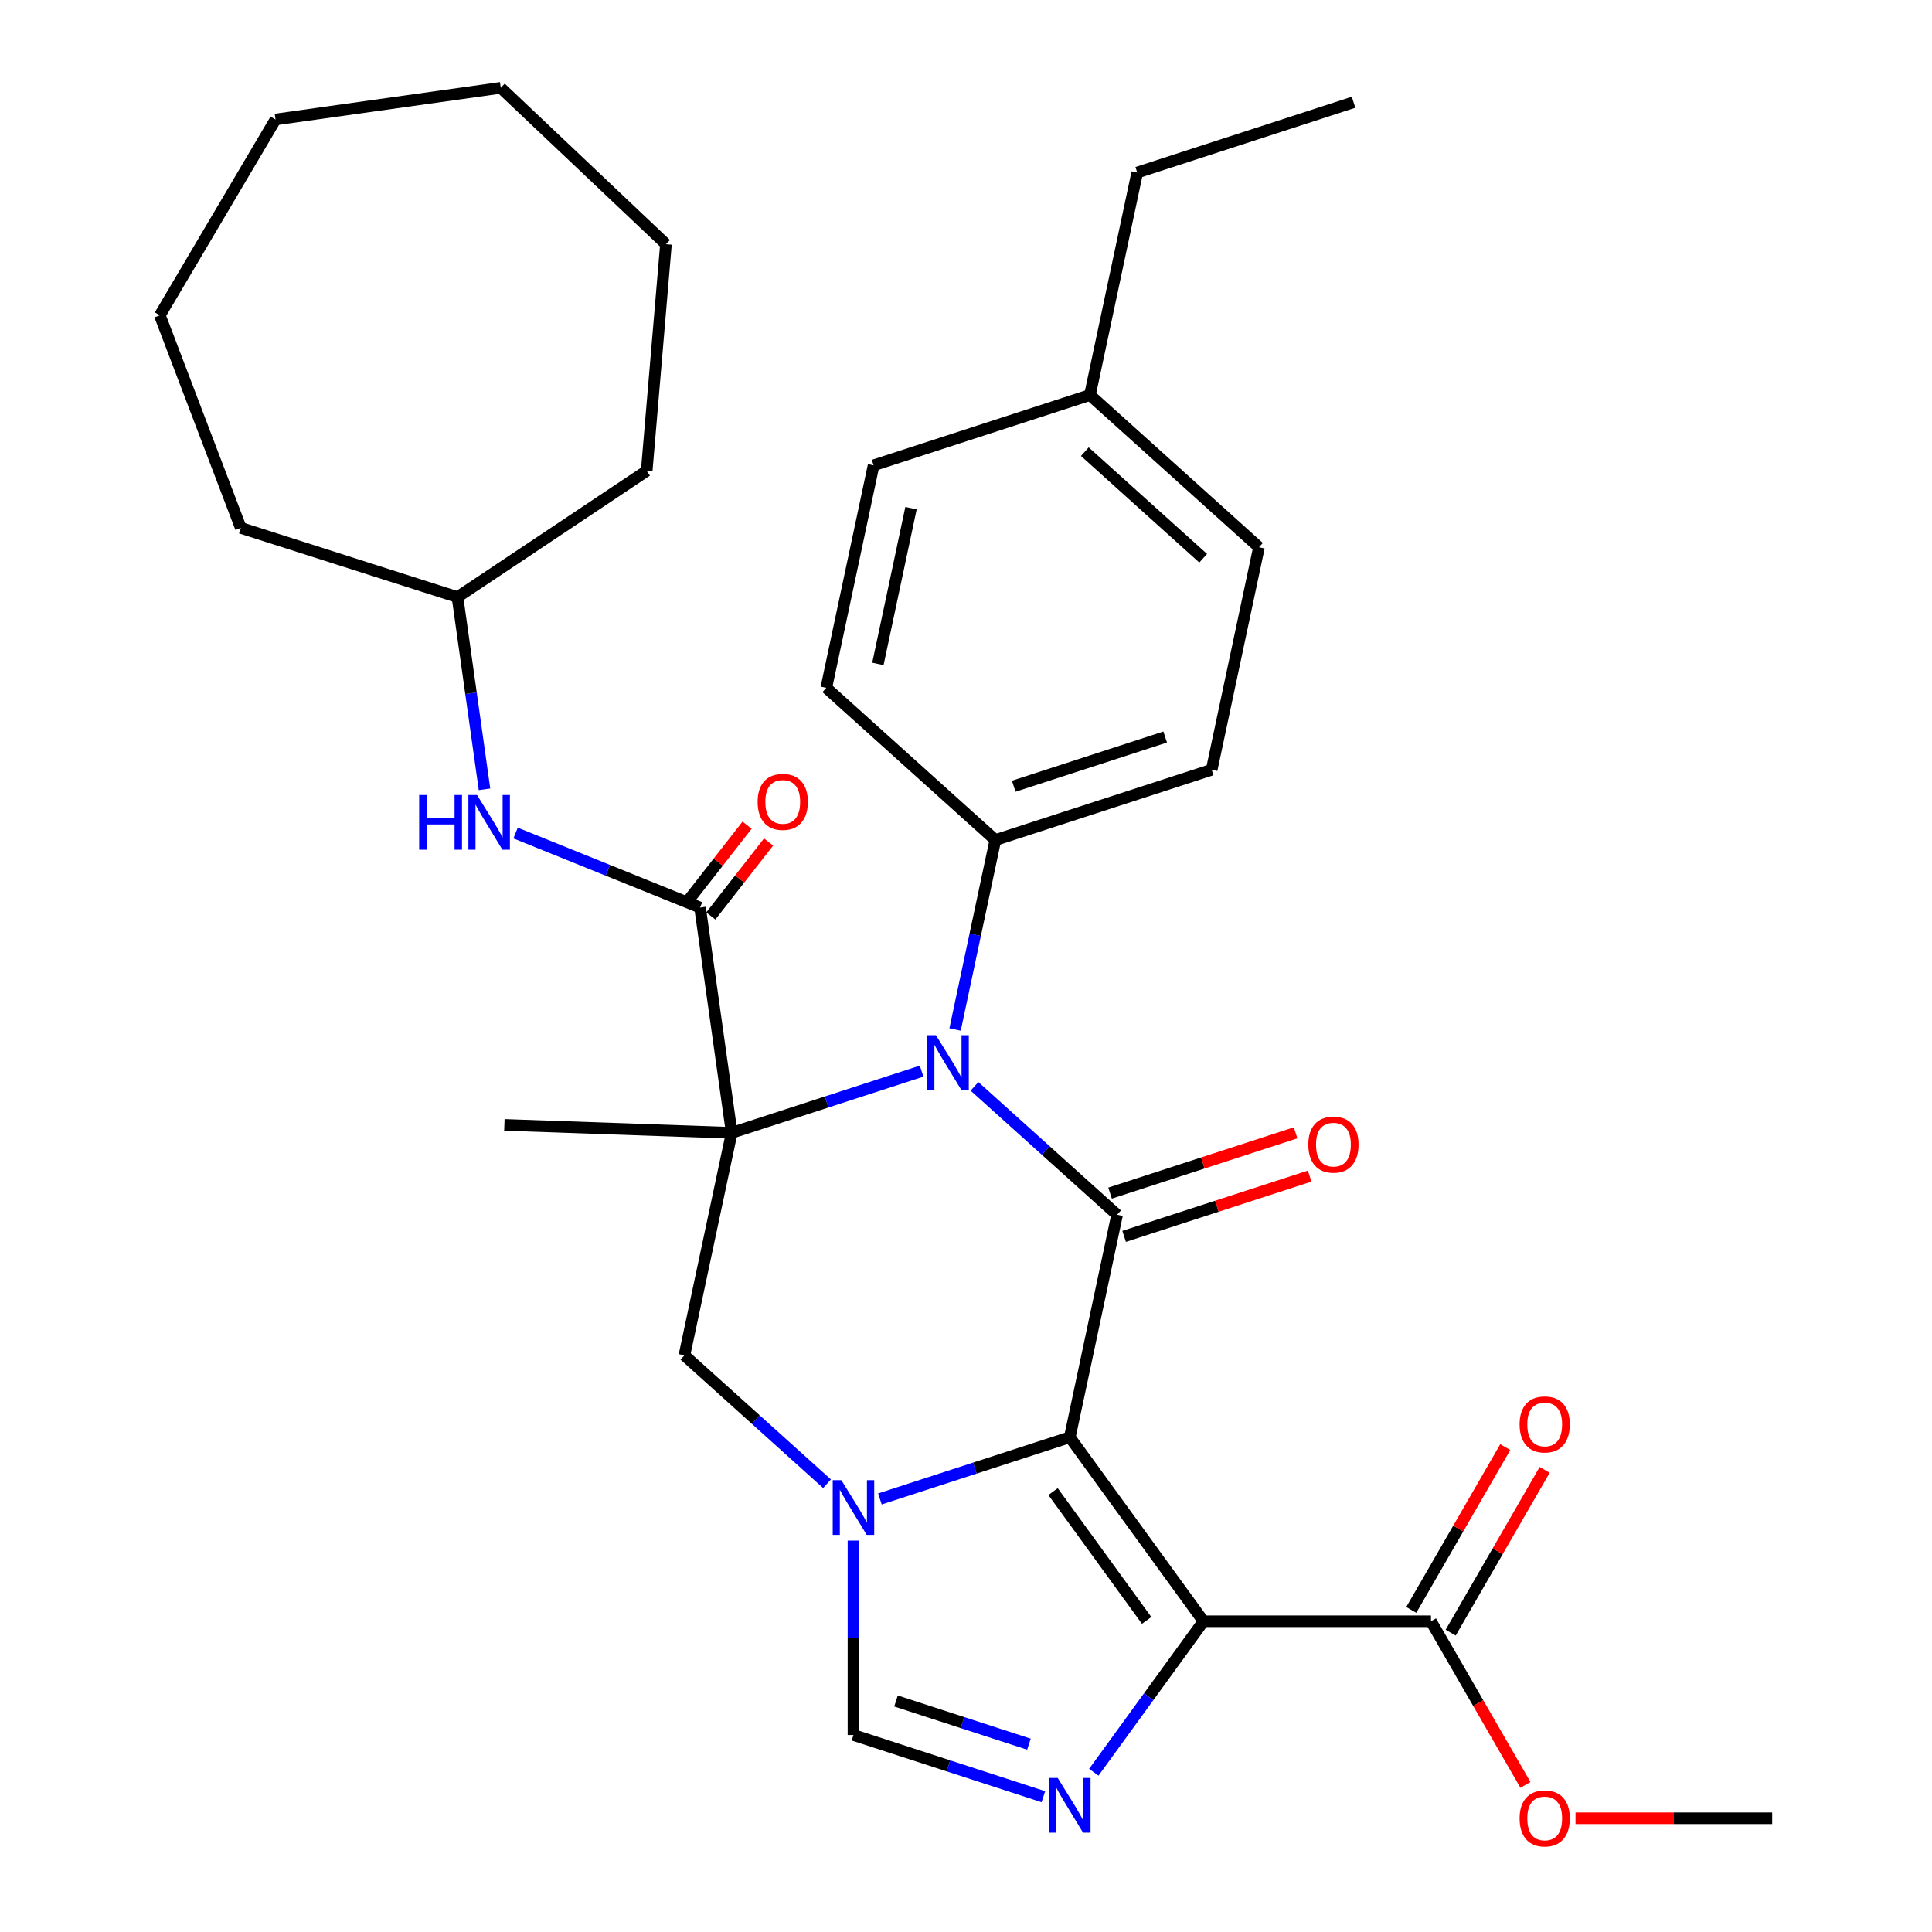 <?xml version='1.0' encoding='iso-8859-1'?>
<svg version='1.1' baseProfile='full'
              xmlns='http://www.w3.org/2000/svg'
                      xmlns:rdkit='http://www.rdkit.org/xml'
                      xmlns:xlink='http://www.w3.org/1999/xlink'
                  xml:space='preserve'
width='1000px' height='1000px' viewBox='0 0 1000 1000'>
<!-- END OF HEADER -->
<rect style='opacity:1.0;fill:#FFFFFF;stroke:none' width='1000' height='1000' x='0' y='0'> </rect>
<path class='bond-1' d='M 553.727,743.914 L 578.206,628.749' style='fill:none;fill-rule:evenodd;stroke:#000000;stroke-width:6px;stroke-linecap:butt;stroke-linejoin:miter;stroke-opacity:1' />
<path class='bond-2' d='M 553.727,743.914 L 622.932,839.166' style='fill:none;fill-rule:evenodd;stroke:#000000;stroke-width:6px;stroke-linecap:butt;stroke-linejoin:miter;stroke-opacity:1' />
<path class='bond-2' d='M 545.058,772.043 L 593.501,838.719' style='fill:none;fill-rule:evenodd;stroke:#000000;stroke-width:6px;stroke-linecap:butt;stroke-linejoin:miter;stroke-opacity:1' />
<path class='bond-4' d='M 553.727,743.914 L 504.581,759.882' style='fill:none;fill-rule:evenodd;stroke:#000000;stroke-width:6px;stroke-linecap:butt;stroke-linejoin:miter;stroke-opacity:1' />
<path class='bond-4' d='M 504.581,759.882 L 455.435,775.851' style='fill:none;fill-rule:evenodd;stroke:#0000FF;stroke-width:6px;stroke-linecap:butt;stroke-linejoin:miter;stroke-opacity:1' />
<path class='bond-0' d='M 378.734,586.35 L 354.255,701.515' style='fill:none;fill-rule:evenodd;stroke:#000000;stroke-width:6px;stroke-linecap:butt;stroke-linejoin:miter;stroke-opacity:1' />
<path class='bond-6' d='M 378.734,586.35 L 362.349,469.757' style='fill:none;fill-rule:evenodd;stroke:#000000;stroke-width:6px;stroke-linecap:butt;stroke-linejoin:miter;stroke-opacity:1' />
<path class='bond-15' d='M 378.734,586.35 L 261.068,582.241' style='fill:none;fill-rule:evenodd;stroke:#000000;stroke-width:6px;stroke-linecap:butt;stroke-linejoin:miter;stroke-opacity:1' />
<path class='bond-33' d='M 378.734,586.35 L 427.881,570.381' style='fill:none;fill-rule:evenodd;stroke:#000000;stroke-width:6px;stroke-linecap:butt;stroke-linejoin:miter;stroke-opacity:1' />
<path class='bond-33' d='M 427.881,570.381 L 477.027,554.413' style='fill:none;fill-rule:evenodd;stroke:#0000FF;stroke-width:6px;stroke-linecap:butt;stroke-linejoin:miter;stroke-opacity:1' />
<path class='bond-3' d='M 578.206,628.749 L 541.3,595.518' style='fill:none;fill-rule:evenodd;stroke:#000000;stroke-width:6px;stroke-linecap:butt;stroke-linejoin:miter;stroke-opacity:1' />
<path class='bond-3' d='M 541.3,595.518 L 504.394,562.287' style='fill:none;fill-rule:evenodd;stroke:#0000FF;stroke-width:6px;stroke-linecap:butt;stroke-linejoin:miter;stroke-opacity:1' />
<path class='bond-12' d='M 581.845,639.946 L 629.861,624.345' style='fill:none;fill-rule:evenodd;stroke:#000000;stroke-width:6px;stroke-linecap:butt;stroke-linejoin:miter;stroke-opacity:1' />
<path class='bond-12' d='M 629.861,624.345 L 677.877,608.743' style='fill:none;fill-rule:evenodd;stroke:#FF0000;stroke-width:6px;stroke-linecap:butt;stroke-linejoin:miter;stroke-opacity:1' />
<path class='bond-12' d='M 574.568,617.551 L 622.584,601.95' style='fill:none;fill-rule:evenodd;stroke:#000000;stroke-width:6px;stroke-linecap:butt;stroke-linejoin:miter;stroke-opacity:1' />
<path class='bond-12' d='M 622.584,601.95 L 670.6,586.348' style='fill:none;fill-rule:evenodd;stroke:#FF0000;stroke-width:6px;stroke-linecap:butt;stroke-linejoin:miter;stroke-opacity:1' />
<path class='bond-5' d='M 622.932,839.166 L 594.543,878.24' style='fill:none;fill-rule:evenodd;stroke:#000000;stroke-width:6px;stroke-linecap:butt;stroke-linejoin:miter;stroke-opacity:1' />
<path class='bond-5' d='M 594.543,878.24 L 566.154,917.315' style='fill:none;fill-rule:evenodd;stroke:#0000FF;stroke-width:6px;stroke-linecap:butt;stroke-linejoin:miter;stroke-opacity:1' />
<path class='bond-9' d='M 622.932,839.166 L 740.67,839.166' style='fill:none;fill-rule:evenodd;stroke:#000000;stroke-width:6px;stroke-linecap:butt;stroke-linejoin:miter;stroke-opacity:1' />
<path class='bond-11' d='M 494.346,532.863 L 504.767,483.832' style='fill:none;fill-rule:evenodd;stroke:#0000FF;stroke-width:6px;stroke-linecap:butt;stroke-linejoin:miter;stroke-opacity:1' />
<path class='bond-11' d='M 504.767,483.832 L 515.189,434.801' style='fill:none;fill-rule:evenodd;stroke:#000000;stroke-width:6px;stroke-linecap:butt;stroke-linejoin:miter;stroke-opacity:1' />
<path class='bond-7' d='M 428.068,767.976 L 391.162,734.746' style='fill:none;fill-rule:evenodd;stroke:#0000FF;stroke-width:6px;stroke-linecap:butt;stroke-linejoin:miter;stroke-opacity:1' />
<path class='bond-7' d='M 391.162,734.746 L 354.255,701.515' style='fill:none;fill-rule:evenodd;stroke:#000000;stroke-width:6px;stroke-linecap:butt;stroke-linejoin:miter;stroke-opacity:1' />
<path class='bond-8' d='M 441.752,797.4 L 441.752,847.718' style='fill:none;fill-rule:evenodd;stroke:#0000FF;stroke-width:6px;stroke-linecap:butt;stroke-linejoin:miter;stroke-opacity:1' />
<path class='bond-8' d='M 441.752,847.718 L 441.752,898.035' style='fill:none;fill-rule:evenodd;stroke:#000000;stroke-width:6px;stroke-linecap:butt;stroke-linejoin:miter;stroke-opacity:1' />
<path class='bond-32' d='M 540.044,929.972 L 490.898,914.004' style='fill:none;fill-rule:evenodd;stroke:#0000FF;stroke-width:6px;stroke-linecap:butt;stroke-linejoin:miter;stroke-opacity:1' />
<path class='bond-32' d='M 490.898,914.004 L 441.752,898.035' style='fill:none;fill-rule:evenodd;stroke:#000000;stroke-width:6px;stroke-linecap:butt;stroke-linejoin:miter;stroke-opacity:1' />
<path class='bond-32' d='M 532.577,902.786 L 498.174,891.608' style='fill:none;fill-rule:evenodd;stroke:#0000FF;stroke-width:6px;stroke-linecap:butt;stroke-linejoin:miter;stroke-opacity:1' />
<path class='bond-32' d='M 498.174,891.608 L 463.772,880.43' style='fill:none;fill-rule:evenodd;stroke:#000000;stroke-width:6px;stroke-linecap:butt;stroke-linejoin:miter;stroke-opacity:1' />
<path class='bond-10' d='M 362.349,469.757 L 314.608,450.469' style='fill:none;fill-rule:evenodd;stroke:#000000;stroke-width:6px;stroke-linecap:butt;stroke-linejoin:miter;stroke-opacity:1' />
<path class='bond-10' d='M 314.608,450.469 L 266.867,431.18' style='fill:none;fill-rule:evenodd;stroke:#0000FF;stroke-width:6px;stroke-linecap:butt;stroke-linejoin:miter;stroke-opacity:1' />
<path class='bond-13' d='M 367.915,474.106 L 382.871,454.962' style='fill:none;fill-rule:evenodd;stroke:#000000;stroke-width:6px;stroke-linecap:butt;stroke-linejoin:miter;stroke-opacity:1' />
<path class='bond-13' d='M 382.871,454.962 L 397.827,435.817' style='fill:none;fill-rule:evenodd;stroke:#FF0000;stroke-width:6px;stroke-linecap:butt;stroke-linejoin:miter;stroke-opacity:1' />
<path class='bond-13' d='M 356.782,465.408 L 371.737,446.264' style='fill:none;fill-rule:evenodd;stroke:#000000;stroke-width:6px;stroke-linecap:butt;stroke-linejoin:miter;stroke-opacity:1' />
<path class='bond-13' d='M 371.737,446.264 L 386.693,427.119' style='fill:none;fill-rule:evenodd;stroke:#FF0000;stroke-width:6px;stroke-linecap:butt;stroke-linejoin:miter;stroke-opacity:1' />
<path class='bond-14' d='M 750.867,845.053 L 775.191,802.923' style='fill:none;fill-rule:evenodd;stroke:#000000;stroke-width:6px;stroke-linecap:butt;stroke-linejoin:miter;stroke-opacity:1' />
<path class='bond-14' d='M 775.191,802.923 L 799.515,760.792' style='fill:none;fill-rule:evenodd;stroke:#FF0000;stroke-width:6px;stroke-linecap:butt;stroke-linejoin:miter;stroke-opacity:1' />
<path class='bond-14' d='M 730.474,833.279 L 754.798,791.149' style='fill:none;fill-rule:evenodd;stroke:#000000;stroke-width:6px;stroke-linecap:butt;stroke-linejoin:miter;stroke-opacity:1' />
<path class='bond-14' d='M 754.798,791.149 L 779.122,749.018' style='fill:none;fill-rule:evenodd;stroke:#FF0000;stroke-width:6px;stroke-linecap:butt;stroke-linejoin:miter;stroke-opacity:1' />
<path class='bond-18' d='M 740.67,839.166 L 765.121,881.516' style='fill:none;fill-rule:evenodd;stroke:#000000;stroke-width:6px;stroke-linecap:butt;stroke-linejoin:miter;stroke-opacity:1' />
<path class='bond-18' d='M 765.121,881.516 L 789.572,923.867' style='fill:none;fill-rule:evenodd;stroke:#FF0000;stroke-width:6px;stroke-linecap:butt;stroke-linejoin:miter;stroke-opacity:1' />
<path class='bond-19' d='M 250.78,408.548 L 243.789,358.804' style='fill:none;fill-rule:evenodd;stroke:#0000FF;stroke-width:6px;stroke-linecap:butt;stroke-linejoin:miter;stroke-opacity:1' />
<path class='bond-19' d='M 243.789,358.804 L 236.798,309.06' style='fill:none;fill-rule:evenodd;stroke:#000000;stroke-width:6px;stroke-linecap:butt;stroke-linejoin:miter;stroke-opacity:1' />
<path class='bond-16' d='M 515.189,434.801 L 627.165,398.418' style='fill:none;fill-rule:evenodd;stroke:#000000;stroke-width:6px;stroke-linecap:butt;stroke-linejoin:miter;stroke-opacity:1' />
<path class='bond-16' d='M 524.709,406.949 L 603.092,381.481' style='fill:none;fill-rule:evenodd;stroke:#000000;stroke-width:6px;stroke-linecap:butt;stroke-linejoin:miter;stroke-opacity:1' />
<path class='bond-17' d='M 515.189,434.801 L 427.693,356.019' style='fill:none;fill-rule:evenodd;stroke:#000000;stroke-width:6px;stroke-linecap:butt;stroke-linejoin:miter;stroke-opacity:1' />
<path class='bond-20' d='M 627.165,398.418 L 651.644,283.253' style='fill:none;fill-rule:evenodd;stroke:#000000;stroke-width:6px;stroke-linecap:butt;stroke-linejoin:miter;stroke-opacity:1' />
<path class='bond-21' d='M 427.693,356.019 L 452.172,240.854' style='fill:none;fill-rule:evenodd;stroke:#000000;stroke-width:6px;stroke-linecap:butt;stroke-linejoin:miter;stroke-opacity:1' />
<path class='bond-21' d='M 454.398,343.64 L 471.533,263.025' style='fill:none;fill-rule:evenodd;stroke:#000000;stroke-width:6px;stroke-linecap:butt;stroke-linejoin:miter;stroke-opacity:1' />
<path class='bond-24' d='M 815.483,941.13 L 866.38,941.13' style='fill:none;fill-rule:evenodd;stroke:#FF0000;stroke-width:6px;stroke-linecap:butt;stroke-linejoin:miter;stroke-opacity:1' />
<path class='bond-24' d='M 866.38,941.13 L 917.277,941.13' style='fill:none;fill-rule:evenodd;stroke:#000000;stroke-width:6px;stroke-linecap:butt;stroke-linejoin:miter;stroke-opacity:1' />
<path class='bond-25' d='M 236.798,309.06 L 334.734,243.709' style='fill:none;fill-rule:evenodd;stroke:#000000;stroke-width:6px;stroke-linecap:butt;stroke-linejoin:miter;stroke-opacity:1' />
<path class='bond-26' d='M 236.798,309.06 L 124.642,273.235' style='fill:none;fill-rule:evenodd;stroke:#000000;stroke-width:6px;stroke-linecap:butt;stroke-linejoin:miter;stroke-opacity:1' />
<path class='bond-34' d='M 651.644,283.253 L 564.147,204.471' style='fill:none;fill-rule:evenodd;stroke:#000000;stroke-width:6px;stroke-linecap:butt;stroke-linejoin:miter;stroke-opacity:1' />
<path class='bond-34' d='M 622.763,288.935 L 561.515,233.787' style='fill:none;fill-rule:evenodd;stroke:#000000;stroke-width:6px;stroke-linecap:butt;stroke-linejoin:miter;stroke-opacity:1' />
<path class='bond-22' d='M 452.172,240.854 L 564.147,204.471' style='fill:none;fill-rule:evenodd;stroke:#000000;stroke-width:6px;stroke-linecap:butt;stroke-linejoin:miter;stroke-opacity:1' />
<path class='bond-23' d='M 564.147,204.471 L 588.627,89.306' style='fill:none;fill-rule:evenodd;stroke:#000000;stroke-width:6px;stroke-linecap:butt;stroke-linejoin:miter;stroke-opacity:1' />
<path class='bond-27' d='M 588.627,89.306 L 700.602,52.922' style='fill:none;fill-rule:evenodd;stroke:#000000;stroke-width:6px;stroke-linecap:butt;stroke-linejoin:miter;stroke-opacity:1' />
<path class='bond-28' d='M 334.734,243.709 L 344.703,126.394' style='fill:none;fill-rule:evenodd;stroke:#000000;stroke-width:6px;stroke-linecap:butt;stroke-linejoin:miter;stroke-opacity:1' />
<path class='bond-29' d='M 124.642,273.235 L 82.723,163.213' style='fill:none;fill-rule:evenodd;stroke:#000000;stroke-width:6px;stroke-linecap:butt;stroke-linejoin:miter;stroke-opacity:1' />
<path class='bond-31' d='M 344.703,126.394 L 259.198,45.455' style='fill:none;fill-rule:evenodd;stroke:#000000;stroke-width:6px;stroke-linecap:butt;stroke-linejoin:miter;stroke-opacity:1' />
<path class='bond-30' d='M 82.723,163.213 L 142.606,61.84' style='fill:none;fill-rule:evenodd;stroke:#000000;stroke-width:6px;stroke-linecap:butt;stroke-linejoin:miter;stroke-opacity:1' />
<path class='bond-35' d='M 142.606,61.84 L 259.198,45.455' style='fill:none;fill-rule:evenodd;stroke:#000000;stroke-width:6px;stroke-linecap:butt;stroke-linejoin:miter;stroke-opacity:1' />
<path  class='atom-4' d='M 484.45 535.806
L 493.73 550.806
Q 494.65 552.286, 496.13 554.966
Q 497.61 557.646, 497.69 557.806
L 497.69 535.806
L 501.45 535.806
L 501.45 564.126
L 497.57 564.126
L 487.61 547.726
Q 486.45 545.806, 485.21 543.606
Q 484.01 541.406, 483.65 540.726
L 483.65 564.126
L 479.97 564.126
L 479.97 535.806
L 484.45 535.806
' fill='#0000FF'/>
<path  class='atom-5' d='M 435.492 766.137
L 444.772 781.137
Q 445.692 782.617, 447.172 785.297
Q 448.652 787.977, 448.732 788.137
L 448.732 766.137
L 452.492 766.137
L 452.492 794.457
L 448.612 794.457
L 438.652 778.057
Q 437.492 776.137, 436.252 773.937
Q 435.052 771.737, 434.692 771.057
L 434.692 794.457
L 431.012 794.457
L 431.012 766.137
L 435.492 766.137
' fill='#0000FF'/>
<path  class='atom-6' d='M 547.467 920.258
L 556.747 935.258
Q 557.667 936.738, 559.147 939.418
Q 560.627 942.098, 560.707 942.258
L 560.707 920.258
L 564.467 920.258
L 564.467 948.578
L 560.587 948.578
L 550.627 932.178
Q 549.467 930.258, 548.227 928.058
Q 547.027 925.858, 546.667 925.178
L 546.667 948.578
L 542.987 948.578
L 542.987 920.258
L 547.467 920.258
' fill='#0000FF'/>
<path  class='atom-11' d='M 216.964 411.492
L 220.804 411.492
L 220.804 423.532
L 235.284 423.532
L 235.284 411.492
L 239.124 411.492
L 239.124 439.812
L 235.284 439.812
L 235.284 426.732
L 220.804 426.732
L 220.804 439.812
L 216.964 439.812
L 216.964 411.492
' fill='#0000FF'/>
<path  class='atom-11' d='M 246.924 411.492
L 256.204 426.492
Q 257.124 427.972, 258.604 430.652
Q 260.084 433.332, 260.164 433.492
L 260.164 411.492
L 263.924 411.492
L 263.924 439.812
L 260.044 439.812
L 250.084 423.412
Q 248.924 421.492, 247.684 419.292
Q 246.484 417.092, 246.124 416.412
L 246.124 439.812
L 242.444 439.812
L 242.444 411.492
L 246.924 411.492
' fill='#0000FF'/>
<path  class='atom-13' d='M 677.182 592.446
Q 677.182 585.646, 680.542 581.846
Q 683.902 578.046, 690.182 578.046
Q 696.462 578.046, 699.822 581.846
Q 703.182 585.646, 703.182 592.446
Q 703.182 599.326, 699.782 603.246
Q 696.382 607.126, 690.182 607.126
Q 683.942 607.126, 680.542 603.246
Q 677.182 599.366, 677.182 592.446
M 690.182 603.926
Q 694.502 603.926, 696.822 601.046
Q 699.182 598.126, 699.182 592.446
Q 699.182 586.886, 696.822 584.086
Q 694.502 581.246, 690.182 581.246
Q 685.862 581.246, 683.502 584.046
Q 681.182 586.846, 681.182 592.446
Q 681.182 598.166, 683.502 601.046
Q 685.862 603.926, 690.182 603.926
' fill='#FF0000'/>
<path  class='atom-14' d='M 392.148 415.05
Q 392.148 408.25, 395.508 404.45
Q 398.868 400.65, 405.148 400.65
Q 411.428 400.65, 414.788 404.45
Q 418.148 408.25, 418.148 415.05
Q 418.148 421.93, 414.748 425.85
Q 411.348 429.73, 405.148 429.73
Q 398.908 429.73, 395.508 425.85
Q 392.148 421.97, 392.148 415.05
M 405.148 426.53
Q 409.468 426.53, 411.788 423.65
Q 414.148 420.73, 414.148 415.05
Q 414.148 409.49, 411.788 406.69
Q 409.468 403.85, 405.148 403.85
Q 400.828 403.85, 398.468 406.65
Q 396.148 409.45, 396.148 415.05
Q 396.148 420.77, 398.468 423.65
Q 400.828 426.53, 405.148 426.53
' fill='#FF0000'/>
<path  class='atom-15' d='M 786.539 737.282
Q 786.539 730.482, 789.899 726.682
Q 793.259 722.882, 799.539 722.882
Q 805.819 722.882, 809.179 726.682
Q 812.539 730.482, 812.539 737.282
Q 812.539 744.162, 809.139 748.082
Q 805.739 751.962, 799.539 751.962
Q 793.299 751.962, 789.899 748.082
Q 786.539 744.202, 786.539 737.282
M 799.539 748.762
Q 803.859 748.762, 806.179 745.882
Q 808.539 742.962, 808.539 737.282
Q 808.539 731.722, 806.179 728.922
Q 803.859 726.082, 799.539 726.082
Q 795.219 726.082, 792.859 728.882
Q 790.539 731.682, 790.539 737.282
Q 790.539 743.002, 792.859 745.882
Q 795.219 748.762, 799.539 748.762
' fill='#FF0000'/>
<path  class='atom-19' d='M 786.539 941.21
Q 786.539 934.41, 789.899 930.61
Q 793.259 926.81, 799.539 926.81
Q 805.819 926.81, 809.179 930.61
Q 812.539 934.41, 812.539 941.21
Q 812.539 948.09, 809.139 952.01
Q 805.739 955.89, 799.539 955.89
Q 793.299 955.89, 789.899 952.01
Q 786.539 948.13, 786.539 941.21
M 799.539 952.69
Q 803.859 952.69, 806.179 949.81
Q 808.539 946.89, 808.539 941.21
Q 808.539 935.65, 806.179 932.85
Q 803.859 930.01, 799.539 930.01
Q 795.219 930.01, 792.859 932.81
Q 790.539 935.61, 790.539 941.21
Q 790.539 946.93, 792.859 949.81
Q 795.219 952.69, 799.539 952.69
' fill='#FF0000'/>
</svg>
